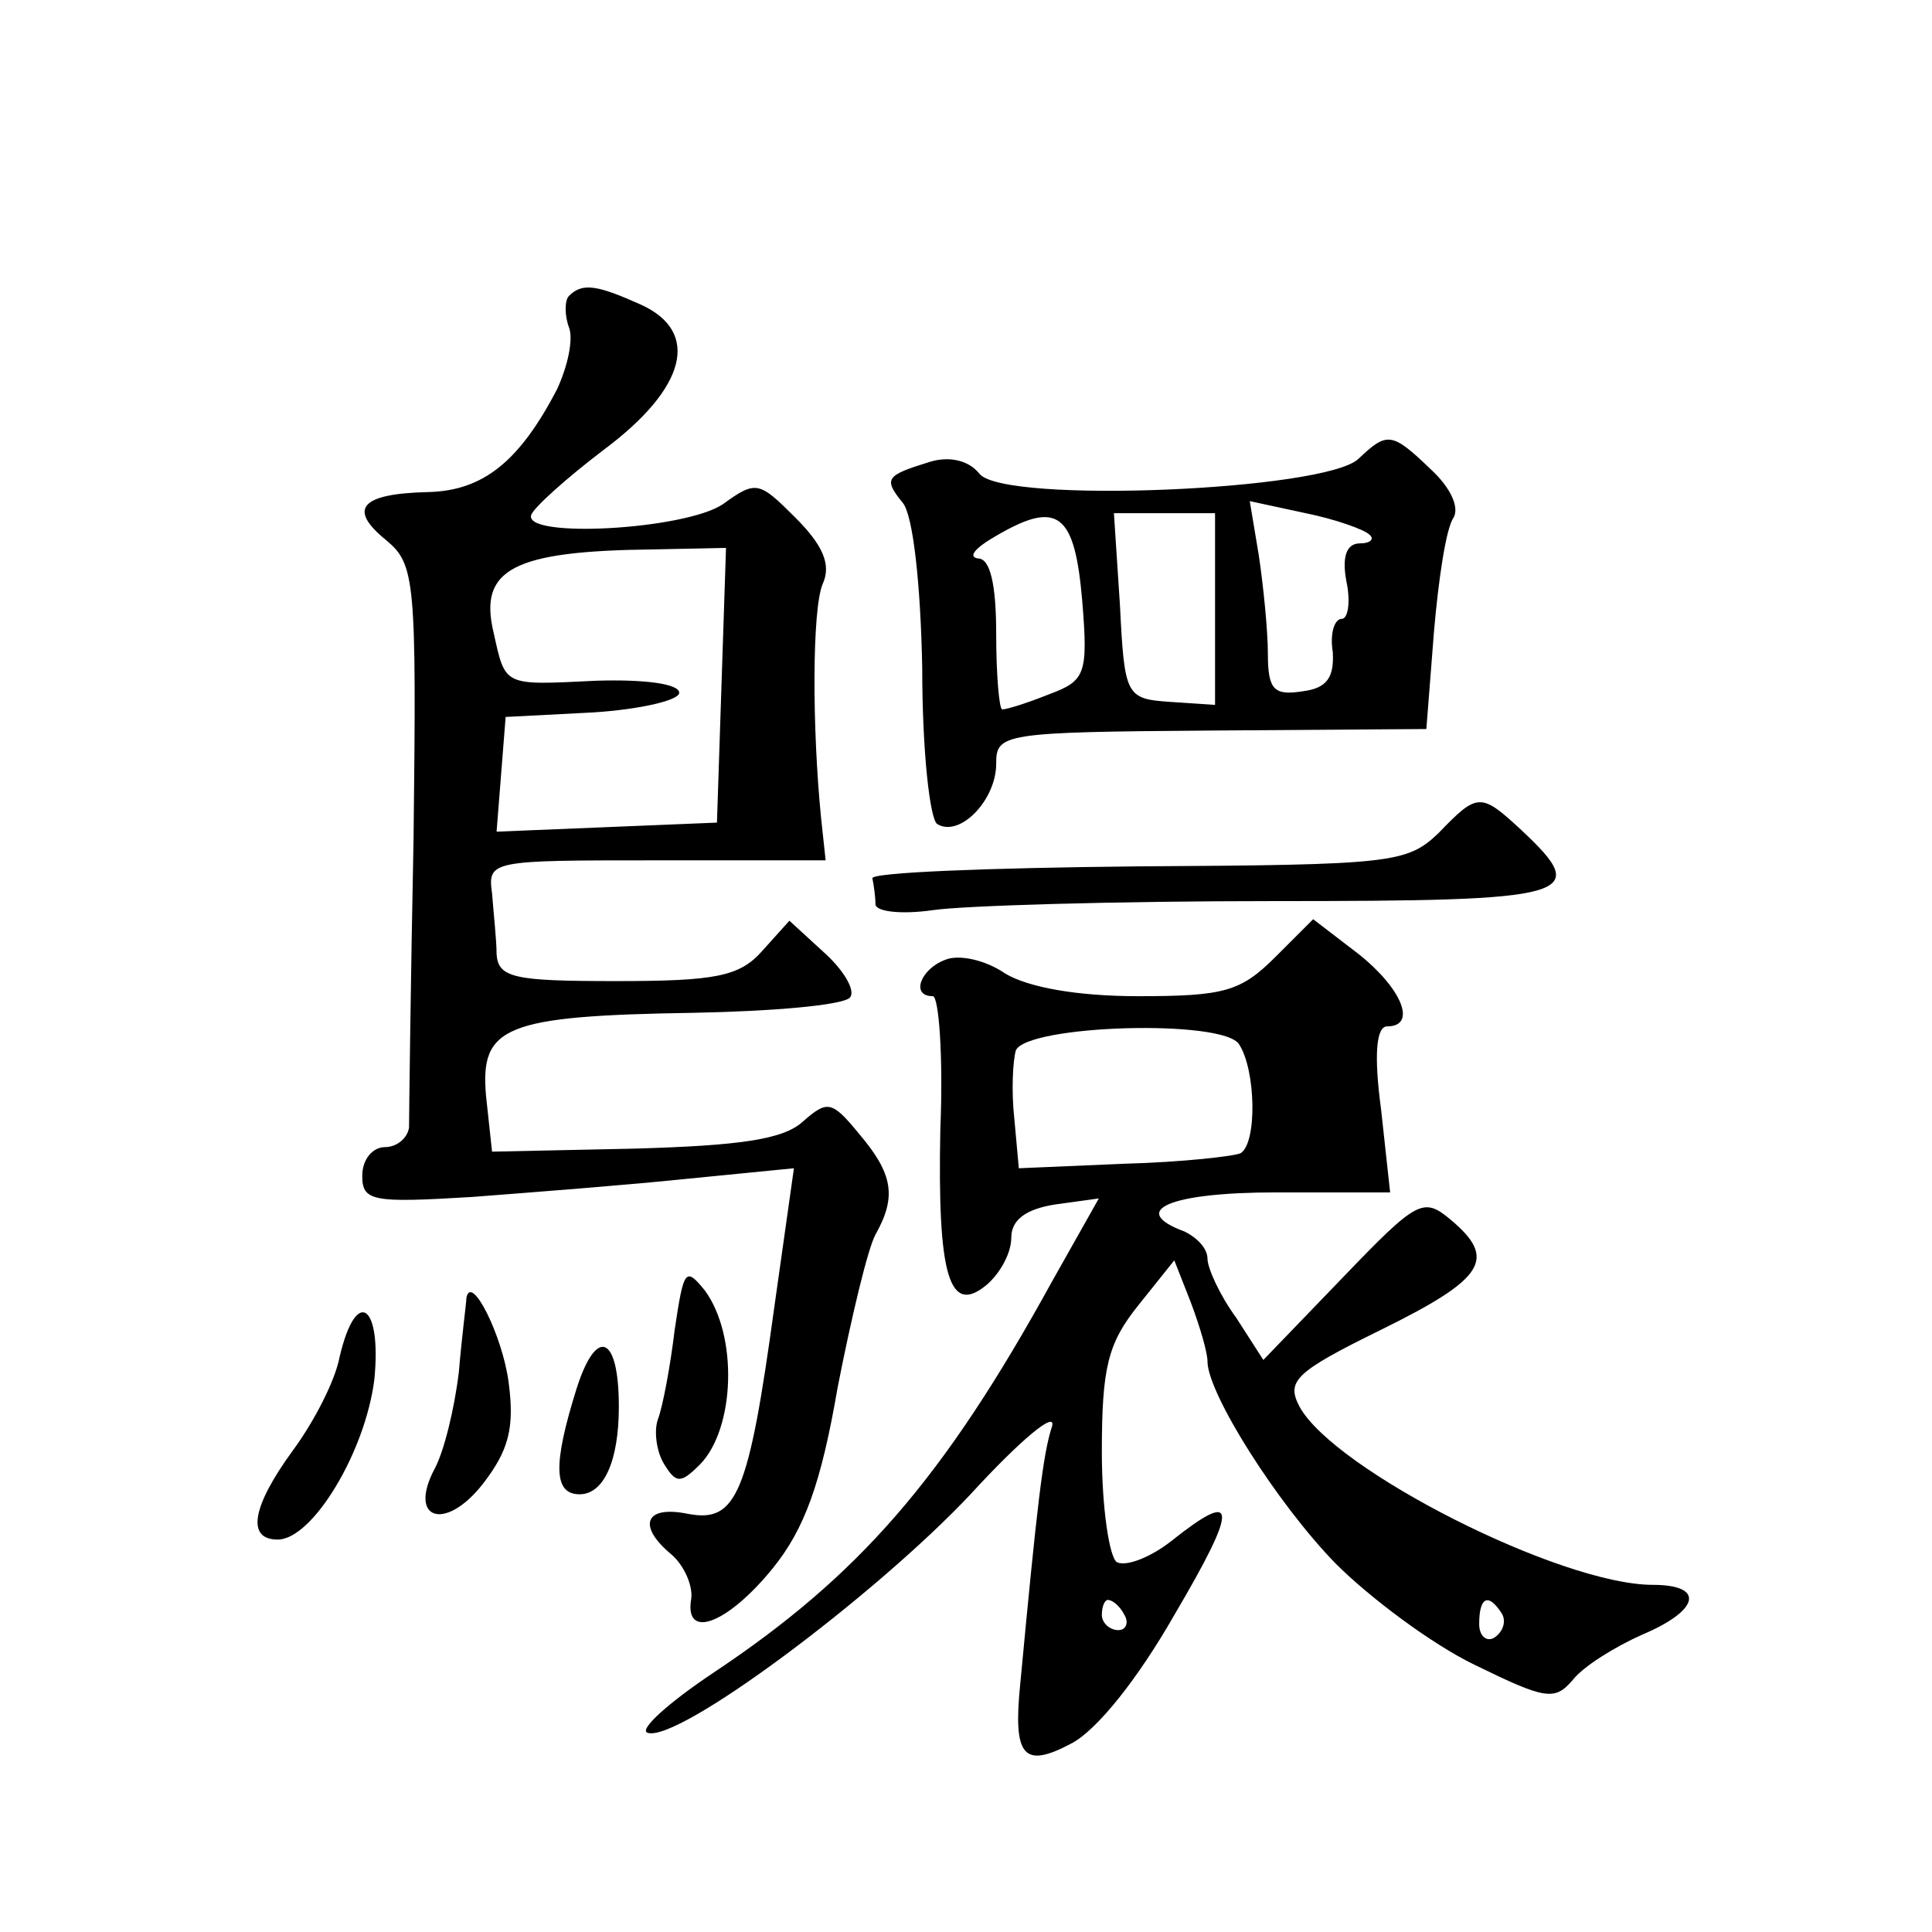 <?xml version="1.0" standalone="no"?>
<!DOCTYPE svg PUBLIC "-//W3C//DTD SVG 20010904//EN"
 "http://www.w3.org/TR/2001/REC-SVG-20010904/DTD/svg10.dtd">
<svg version="1.0" xmlns="http://www.w3.org/2000/svg"
 width="128pt" height="128pt" viewBox="0 0 128 128"
 preserveAspectRatio="xMidYMid meet">
<g transform="translate(0,128) scale(0.1,-0.1)"
fill="#0" stroke="none">
<path d="M377 1084 c-3 -3 -3 -13 0 -21 3 -8 -1 -26 -8 -41 -25 -48 -49 -67 -85
-68 -45 -1 -54 -11 -28 -32 19 -16 20 -26 18 -197 -2 -99 -3 -186 -3 -192 -1 -7
-8 -13 -16 -13 -8 0 -15 -8 -15 -19 0 -17 7 -18 73 -14 39 3 104 8 142 12 l71 7
-13 -92 c-17 -124 -25 -143 -57 -137 -29 6 -34 -8 -11 -27 8 -7 14 -20 13 -29 -5
-28 24 -17 54 20 21 26 32 56 43 120 9 46 20 92 25 101 14 25 12 40 -11 67 -18
22 -21 22 -37 8 -13 -12 -42 -16 -112 -18 l-94 -2 -4 37 c-4 46 12 53 138 55 52
1 98 5 103 10 4 4 -3 17 -16 29 l-24 22 -18 -20 c-15 -17 -31 -20 -97 -20 -67 0
-78 2 -79 18 0 9 -2 27 -3 40 -3 22 -1 22 109 22 l112 0 -3 28 c-6 60 -6 138 1
155 6 13 0 26 -18 44 -24 24 -26 25 -48 9 -25 -17 -133 -23 -127 -7 2 5 23 24 48
43 55 41 64 78 25 96 -29 13 -39 15 -48 6z m101 -258 l-3 -91 -73 -3 -73 -3 3 38
3 38 58 3 c31 2 57 8 57 13 0 6 -23 9 -55 8 -62 -3 -60 -4 -68 32 -10 42 13 54
106 55 l48 1 -3 -91z M900 976 c-22 -21 -234 -30 -251 -10 -7 9 -20 12 -33 8 -29
-9 -31 -11 -18 -27 7 -8 12 -55 13 -110 0 -54 5 -100 10 -103 15 -9 39 16 39 40
0 20 4 21 143 22 l142 1 5 64 c3 35 8 69 13 76 4 7 -2 20 -15 32 -26 25 -29 25
-48 7z m7 -50 c4 -3 1 -6 -6 -6 -9 0 -12 -9 -9 -25 3 -14 1 -25 -3 -25 -5 0 -8
-10 -6 -22 1 -17 -4 -24 -20 -26 -19 -3 -23 1 -23 25 0 15 -3 45 -6 65 l-6 36 37
-8 c20 -4 39 -11 42 -14z m-190 -44 c4 -49 2 -53 -22 -62 -15 -6 -28 -10 -31 -10
-2 0 -4 23 -4 50 0 33 -4 50 -12 50 -7 1 -2 7 12 15 41 24 52 15 57 -43z m88 -6
l0 -63 -30 2 c-29 2 -30 4 -33 64 l-4 61 34 0 33 0 0 -64z M953 728 c-21 -20 -31
-21 -200 -22 -98 -1 -177 -4 -175 -8 1 -5 2 -12 2 -17 0 -5 17 -7 38 -4 20 3 121
6 225 6 200 0 212 3 165 47 -27 25 -29 25 -55 -2z M845 646 c-23 -23 -34 -26 -91
-26 -41 0 -73 6 -88 15 -13 9 -31 13 -40 9 -16 -6 -23 -24 -8 -24 4 0 7 -40 5 -88
-2 -98 6 -124 31 -103 9 8 16 21 16 31 0 12 10 19 29 22 l29 4 -31 -55 c-72 -131
-128 -195 -224 -259 -30 -20 -50 -38 -44 -40 20 -7 151 91 214 158 33 36 57 56
54 45 -6 -18 -10 -53 -21 -170 -5 -49 2 -57 34 -40 17 9 44 43 68 85 43 73 42 84
-2 49 -14 -11 -30 -17 -36 -14 -5 3 -10 36 -10 73 0 56 4 72 24 97 l24 30 11 -28
c6 -16 11 -33 11 -39 0 -21 46 -94 85 -134 22 -22 63 -53 92 -67 47 -23 53 -24
65 -10 7 9 28 22 46 30 38 16 42 33 7 33 -61 0 -211 76 -234 118 -9 17 -3 23 54
51 69 34 77 47 46 73 -18 15 -22 13 -71 -38 l-53 -55 -18 28 c-11 15 -19 33 -19
39 0 7 -7 14 -15 18 -38 14 -10 26 60 26 l76 0 -6 55 c-5 37 -3 55 4 55 20 0 10
25 -19 48 l-30 23 -25 -25z m-24 -58 c11 -17 12 -65 1 -72 -4 -2 -39 -6 -77 -7
l-70 -3 -3 33 c-2 18 -1 38 1 45 7 17 138 21 148 4z m-76 -378 c3 -5 1 -10 -4 -10
-6 0 -11 5 -11 10 0 6 2 10 4 10 3 0 8 -4 11 -10z m250 1 c3 -5 1 -12 -5 -16 -5
-3 -10 1 -10 9 0 18 6 21 15 7z M447 399 c-3 -25 -8 -51 -11 -59 -3 -8 -1 -22 4
-30 8 -13 11 -13 24 0 23 24 25 85 3 115 -13 16 -14 14 -20 -26z M309 420 c0 -3
-3 -25 -5 -49 -3 -25 -10 -53 -16 -64 -18 -34 7 -42 32 -10 17 22 21 37 17 67 -4
31 -25 73 -28 56z M225 381 c-3 -16 -17 -43 -31 -62 -27 -37 -31 -59 -10 -59 23
0 58 58 64 106 5 50 -12 62 -23 15z M382 360 c-16 -51 -15 -70 2 -70 16 0 26 22
26 58 0 48 -15 53 -28 12z"/>
</g>
</svg>
